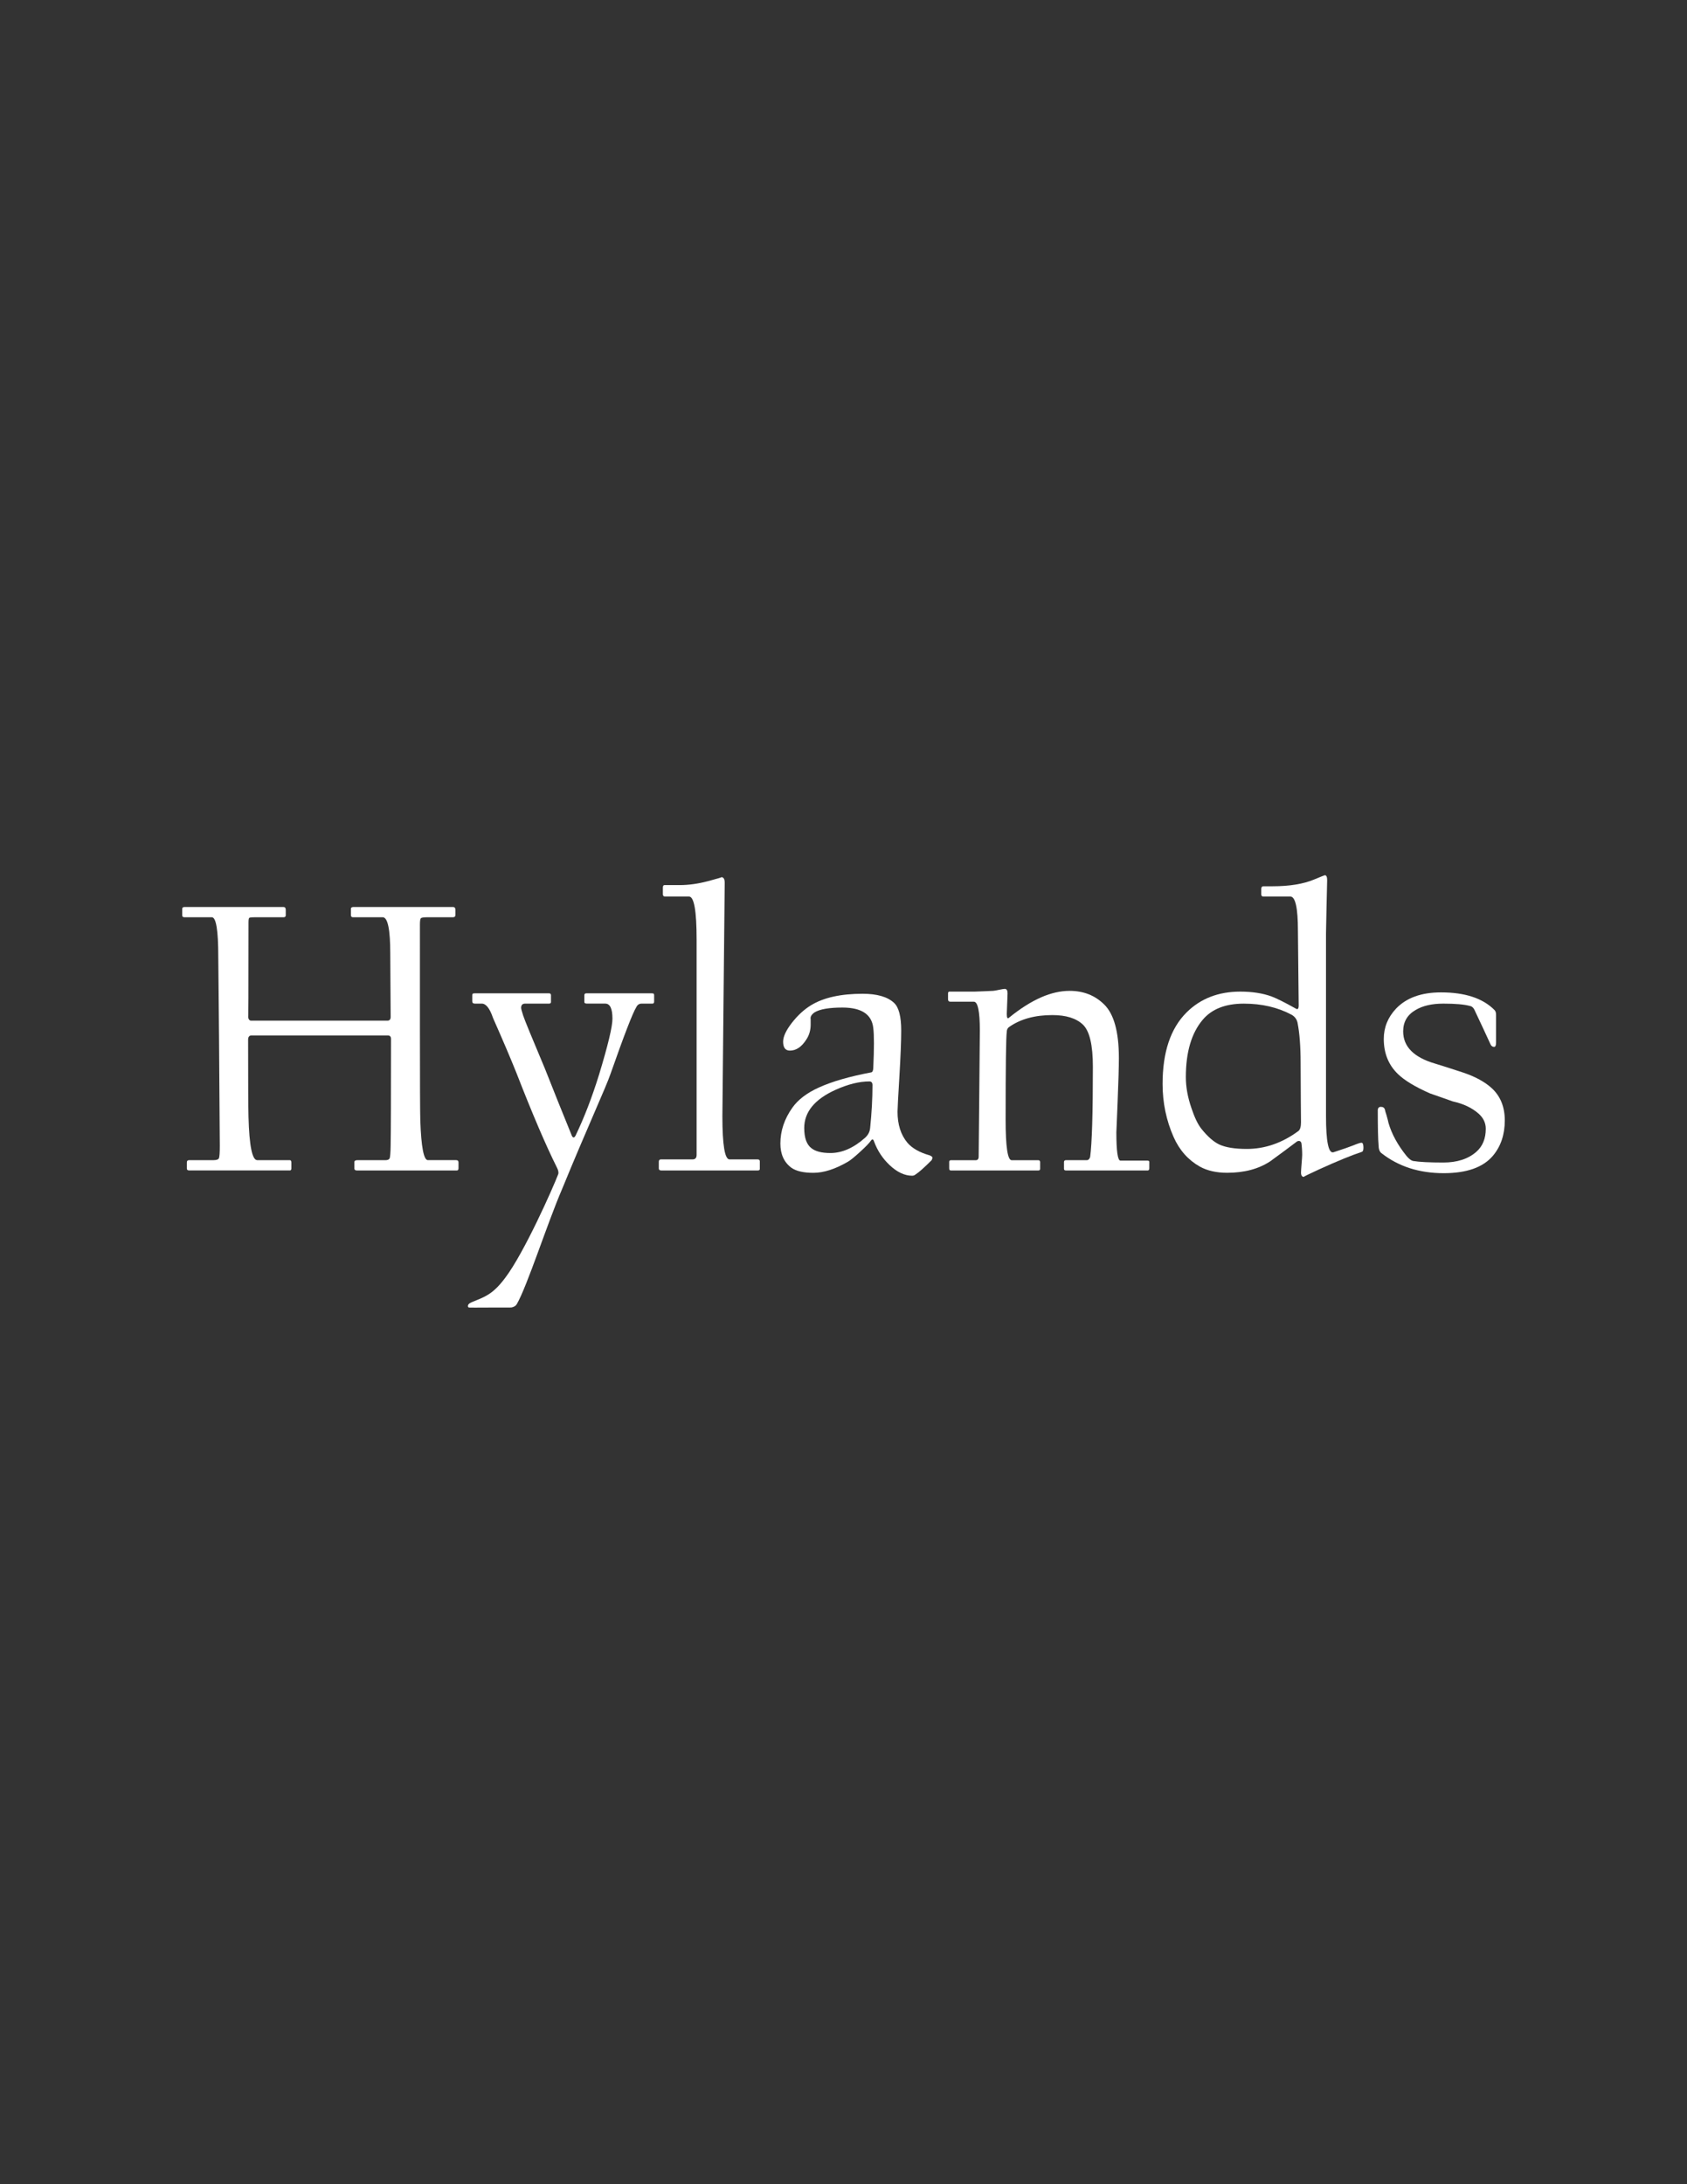 <?xml version="1.0" encoding="utf-8"?>
<!-- Generator: Adobe Illustrator 15.0.0, SVG Export Plug-In . SVG Version: 6.00 Build 0)  -->
<!DOCTYPE svg PUBLIC "-//W3C//DTD SVG 1.1//EN" "http://www.w3.org/Graphics/SVG/1.1/DTD/svg11.dtd">
<svg version="1.1" id="Layer_1" xmlns="http://www.w3.org/2000/svg" xmlns:xlink="http://www.w3.org/1999/xlink" x="0px" y="0px"
	 width="612px" height="792px" viewBox="0 0 612 792" enable-background="new 0 0 612 792" xml:space="preserve">
<rect x="0" y="0" width="612" height="792" fill="#333333" stroke="none"/>
<g>
	<path fill="#FFFFFF" d="M166.335,423.571c0,0.56-0.186,0.843-0.561,0.843h-36.297c-0.611,0-0.915-0.236-0.915-0.704v-2.323
		c0-0.469,0.351-0.705,1.055-0.705h10.197c0.845,0,1.362-0.236,1.548-0.703c0.186-0.469,0.304-1.97,0.351-4.504
		c0.092-5.108,0.139-18.026,0.139-38.759c0-0.843-0.4-1.264-1.198-1.264H91.275c-0.844,0-1.265,0.514-1.265,1.547
		c0,15.195,0.046,24.524,0.139,27.995c0.282,10.456,1.337,15.684,3.166,15.684h11.818c0.375,0,0.561,0.282,0.561,0.843v2.181
		c0,0.468-0.186,0.704-0.561,0.704H68.625c-0.562,0-0.843-0.236-0.843-0.704v-2.181c0-0.561,0.281-0.843,0.843-0.843h8.79
		c1.126,0,1.794-0.236,2.005-0.703c0.211-0.469,0.318-1.97,0.318-4.504c0-0.797-0.047-7.187-0.14-19.169
		c-0.092-11.982-0.139-18.619-0.139-19.909s-0.046-6.379-0.14-15.262c-0.093-8.888-0.139-13.632-0.139-14.244
		c0-9.52-0.776-14.28-2.323-14.28h-9.916c-0.561,0-0.843-0.236-0.843-0.704v-2.318c0-0.468,0.282-0.705,0.843-0.705h35.875
		c0.562,0,0.845,0.35,0.845,1.054v1.969c0,0.468-0.283,0.704-0.845,0.704H92.267c-1.08,0-1.702,0.083-1.866,0.247
		c-0.165,0.165-0.247,0.715-0.247,1.65c0,24.993-0.046,36.323-0.139,33.973c0.046,1.08,0.422,1.62,1.126,1.62h49.379
		c0.797,0,1.198-0.447,1.198-1.337c0-0.329-0.025-4.066-0.072-11.222c-0.046-7.15-0.071-11.078-0.071-11.782
		c0-8.77-0.914-13.155-2.744-13.155h-10.831c-0.469,0-0.704-0.282-0.704-0.843v-2.18c0-0.468,0.328-0.704,0.985-0.704h36.016
		c0.605,0,0.915,0.35,0.915,1.054v1.83c0,0.561-0.305,0.843-0.915,0.843h-9.217c-1.362,0-2.159,0.119-2.392,0.355
		c-0.235,0.236-0.35,0.987-0.35,2.251V373.4c0,18.994,0.046,29.991,0.139,32.993c0.329,9.521,1.244,14.279,2.745,14.279h10.271
		c0.561,0,0.843,0.283,0.843,0.843L166.335,423.571L166.335,423.571z"/>
	<path fill="#FFFFFF" d="M237.31,363.078c0,0.375-0.071,0.612-0.21,0.705c-0.139,0.092-0.304,0.139-0.494,0.139h-3.87
		c-0.844,0-1.476,0.421-1.896,1.265c-1.312,2.112-4.431,10.178-9.355,24.196c-1.594,4.734-8.573,19.807-17.621,41.891
		c-5.3,12.285-12.625,35.135-16.378,41.602c-0.329,0.606-0.931,0.962-1.818,1.198c-0.283,0.092-3.28,0-8.268,0.046
		c-4.415,0.041-6.513,0.011-6.42,0.011c-0.89,0-1.224,0.066-1.224-0.592c0-0.514,0.447-0.961,1.337-1.336
		c4.595-1.923,7.535-2.644,12.131-8.785c6.939-9.099,17.438-32.817,19.267-37.604c0.236-0.611,0.072-1.454-0.492-2.533
		c-3.984-7.974-8.862-19.37-14.63-34.186c-2.066-5.156-4.899-11.818-8.514-19.976c-1.172-3.47-2.534-5.207-4.082-5.207h-2.534
		c-0.61,0-0.915-0.283-0.915-0.843v-2.18c0-0.236,0.048-0.411,0.141-0.529c0.092-0.118,0.349-0.175,0.774-0.175h26.941
		c0.468,0,0.704,0.236,0.704,0.704v2.462c0,0.375-0.236,0.561-0.704,0.561h-8.651c-0.985,0-1.476,0.514-1.476,1.547
		c0,0.329,0.247,1.254,0.74,2.776c0.494,1.526,3.131,7.962,7.912,19.308c3.048,7.736,6.307,15.848,9.775,24.339
		c0.422,0.798,0.869,0.751,1.337-0.139c3.096-6.425,5.933-13.786,8.514-22.088c3.232-10.646,4.853-17.396,4.853-20.259
		c0-3.66-0.869-5.485-2.601-5.485h-6.611c-0.658,0-0.986-0.185-0.986-0.561v-2.462c0-0.468,0.236-0.704,0.704-0.704h23.774
		c0.422,0,0.668,0.072,0.74,0.211c0.071,0.139,0.103,0.303,0.103,0.493v2.19H237.31z"/>
	<path fill="#FFFFFF" d="M275.648,423.854c0,0.375-0.257,0.561-0.775,0.561h-34.96c-0.611,0-0.915-0.236-0.915-0.704v-2.463
		c0-0.561,0.257-0.844,0.775-0.844h11.463c0.987,0,1.477-0.538,1.477-1.618v-78.074c0-10.409-0.915-15.617-2.745-15.617h-8.651
		c-0.561,0-0.843-0.283-0.843-0.843v-2.324c0-0.658,0.186-0.987,0.561-0.987h5.484c3.279,0,6.739-0.478,10.373-1.439
		c3.635-0.961,5.218-1.444,4.75-1.444c0.844,0,1.266,0.678,1.266,2.041c0,0.139-0.14,14.044-0.422,41.715
		c-0.282,27.666-0.422,41.993-0.422,42.979c0,10.409,0.868,15.617,2.602,15.617h10.199c0.514,0,0.775,0.236,0.775,0.704v2.738h0.009
		V423.854z"/>
	<path fill="#FFFFFF" d="M338.254,419.777c0,0.236-0.094,0.539-0.283,0.914c-2.673,2.674-4.596,4.386-5.769,5.136
		c-0.422,0.329-0.843,0.494-1.265,0.494c-2.766,0-5.511-1.29-8.229-3.866c-2.534-2.391-4.411-5.253-5.63-8.579
		c-0.282-0.843-0.657-0.937-1.126-0.282c-0.52,0.797-1.83,2.158-3.938,4.081c-2.108,1.923-3.588,3.12-4.432,3.588
		c-4.596,2.673-8.771,4.011-12.521,4.011c-3.563,0-6.215-0.611-7.946-1.83c-2.674-1.97-4.011-4.899-4.011-8.797
		c0-4.594,1.455-8.934,4.359-13.01c2.062-2.91,5.273-5.346,9.639-7.314c4.733-2.159,11.067-3.984,18.993-5.485
		c0.422-0.093,0.658-0.612,0.705-1.547c0.328-7.176,0.328-12.029,0-14.563c-0.283-2.483-1.362-4.339-3.233-5.557
		c-1.877-1.218-4.523-1.83-7.947-1.83c-4.832,0-8.203,0.586-10.126,1.758c-1.126,0.797-1.595,1.619-1.408,2.462v1.969
		c0,2.061-0.54,3.891-1.619,5.485c-1.688,2.627-3.66,3.938-5.907,3.938c-1.64,0-2.462-1.08-2.462-3.233
		c0-1.83,1.054-4.102,3.167-6.821c2.112-2.719,4.431-4.853,6.965-6.4c4.549-2.766,10.784-4.153,18.711-4.153
		c5.254,0,9.053,1.105,11.396,3.305c1.731,1.594,2.602,4.95,2.602,10.06c0,3.706-0.222,9.284-0.668,16.742
		c-0.447,7.454-0.669,11.679-0.669,12.661c0,4.643,1.198,8.395,3.588,11.253c1.732,2.015,4.432,3.542,8.092,4.575
		C337.925,419.212,338.254,419.494,338.254,419.777z M316.515,393.468c0-0.889-0.376-1.336-1.126-1.336
		c-3.66,0-7.736,1.007-12.239,3.028c-7.598,3.423-11.396,8.045-11.396,13.857c0,3.563,0.869,6.006,2.601,7.315
		c1.455,1.173,3.753,1.759,6.894,1.759c4.222,0,8.396-1.83,12.522-5.484c1.126-0.987,1.758-2.18,1.896-3.59
		C316.237,403.432,316.515,398.249,316.515,393.468z"/>
	<path fill="#FFFFFF" d="M416.939,423.571c0,0.56-0.185,0.843-0.56,0.843h-29.688c-0.468,0-0.704-0.187-0.704-0.562v-2.462
		c0-0.468,0.236-0.703,0.704-0.703h7.525c0.605,0,1.032-0.396,1.265-1.193c0.658-4.924,0.987-15.827,0.987-32.708
		c0-7.88-1.208-12.964-3.624-15.262s-6.107-3.449-11.078-3.449c-6.287,0-11.463,1.409-15.545,4.22
		c-0.658,0.422-0.986,1.034-0.986,1.83c-0.283,2.015-0.422,12.641-0.422,31.866c0,9.803,0.725,14.702,2.18,14.702h9.639
		c0.468,0,0.705,0.235,0.705,0.704v2.462c0,0.376-0.237,0.561-0.705,0.561h-31.583c-0.236,0-0.411-0.046-0.529-0.139
		c-0.118-0.094-0.175-0.329-0.175-0.704v-2.323c0-0.376,0.235-0.561,0.704-0.561h8.935c0.704,0,1.054-0.447,1.054-1.338
		c0-0.281,0.072-7.771,0.211-22.474c0.14-14.703,0.212-22.428,0.212-23.179c0-6.986-0.73-10.481-2.181-10.481h-8.513
		c-0.562,0-0.843-0.303-0.843-0.915v-2.113c0-0.421,0.185-0.632,0.56-0.632h9.073c0.514,0,1.748-0.046,3.689-0.139
		c1.943-0.092,2.968-0.139,3.06-0.139c0.468-0.046,1.198-0.175,2.18-0.386c0.987-0.21,1.666-0.318,2.041-0.318
		c0.658,0,0.987,0.54,0.987,1.619c0,0.236-0.047,1.455-0.14,3.66s-0.14,3.47-0.14,3.799c0,1.455,0.283,1.902,0.844,1.336
		c4.035-3.285,7.928-5.742,11.68-7.387c3.563-1.547,6.985-2.318,10.271-2.318c5.019,0,9.191,1.64,12.522,4.925
		c3.563,3.47,5.346,9.941,5.346,19.416c0,3.141-0.153,8.451-0.457,15.931c-0.304,7.479-0.457,11.148-0.457,11.006
		c0,6.847,0.493,10.271,1.475,10.271h9.64c0.561,0,0.843,0.139,0.843,0.422L416.939,423.571L416.939,423.571z"/>
	<path fill="#FFFFFF" d="M494.621,416.184c0,0.844-0.186,1.338-0.561,1.48c-3.706,1.219-8.862,3.331-15.473,6.334
		c-3.984,1.829-5.841,2.744-5.559,2.744c-0.704,0-1.054-0.539-1.054-1.619c0-0.375,0.072-1.429,0.211-3.166
		c0.139-1.732,0.211-2.791,0.211-3.166c0-1.548-0.098-2.977-0.282-4.293c-0.236-0.75-0.751-0.961-1.548-0.633
		c-2.72,2.063-5.979,4.479-9.777,7.243c-4.22,2.771-9.428,4.152-15.615,4.152c-3.893,0-7.197-0.75-9.916-2.251
		c-4.222-2.391-7.388-5.957-9.495-10.691c-2.673-6.051-4.009-12.478-4.009-19.271c0-11.535,2.908-20.187,8.723-25.959
		c5.063-5.017,11.562-7.526,19.481-7.526c4.313,0,8.093,0.586,11.325,1.758c1.876,0.704,4.826,2.18,8.861,4.431
		c0.658,0.421,0.987,0,0.987-1.265c0-0.468-0.046-4.889-0.14-13.257c-0.098-8.369-0.139-12.934-0.139-13.684
		c0-8.302-0.915-12.45-2.745-12.45h-9.787c-0.52,0-0.775-0.283-0.775-0.843v-1.83c0-0.705,0.257-1.054,0.775-1.054h3.306
		c6.144,0,11.186-0.817,15.122-2.462c2.488-1.033,3.773-1.547,3.866-1.547c0.562,0,0.843,0.612,0.843,1.83
		c0,0.139-0.071,3.13-0.211,8.97c-0.139,5.839-0.21,9.294-0.21,10.373v66.123c0,9.329,0.915,13.72,2.744,13.153
		c3.331-1.08,5.696-1.901,7.104-2.463c1.594-0.658,2.602-0.986,3.027-0.986C494.386,414.359,494.621,414.966,494.621,416.184z
		 M471.973,406.834c0,0.421-0.025-2.006-0.072-7.279c-0.046-5.273-0.071-9.957-0.071-14.034c0-6.05-0.376-10.949-1.126-14.702
		c-0.282-1.265-1.008-2.226-2.18-2.884c-5.017-2.673-10.784-4.01-17.303-4.01c-6.61,0-11.562,1.923-14.841,5.768
		c-4.128,4.832-6.188,11.792-6.188,20.891c0,3.563,0.678,7.314,2.04,11.252c1.126,3.378,2.324,5.865,3.588,7.454
		c2.252,2.812,4.406,4.713,6.474,5.701c2.344,1.077,5.675,1.618,9.986,1.618c6.611,0,12.848-2.153,18.712-6.473
		C471.644,409.671,471.973,408.566,471.973,406.834z"/>
	<path fill="#FFFFFF" d="M545.899,406.268c0,5.11-1.43,9.383-4.293,12.801c-3.563,4.221-9.52,6.334-17.868,6.334
		c-8.908,0-16.46-2.438-22.647-7.315c-0.658-0.514-0.987-1.521-0.987-3.026c-0.187-1.924-0.283-6.052-0.283-12.379
		c0-0.89,0.376-1.336,1.126-1.336c0.797,0,1.29,0.35,1.477,1.053c0,0.186,0.185,0.844,0.561,1.97
		c0.375,1.312,0.611,2.226,0.704,2.745c1.172,4.082,3.377,8.111,6.61,12.101c0.89,1.033,1.666,1.619,2.322,1.758
		c2.252,0.375,5.907,0.562,10.977,0.562c5.017,0,9.006-1.29,11.956-3.866c2.298-2.015,3.443-4.806,3.443-8.373
		c0-2.112-0.867-3.938-2.601-5.485c-2.391-2.111-5.511-3.588-9.356-4.431c-0.421-0.139-1.782-0.622-4.081-1.444
		c-2.298-0.816-3.681-1.301-4.147-1.444c-5.443-2.391-9.355-4.76-11.746-7.104C503.687,386.1,502,381.88,502,376.724
		c0-4.174,1.48-7.829,4.433-10.975c3.752-3.938,9.189-5.906,16.319-5.906c8.725,0,15.195,2.133,19.416,6.4
		c0.375,0.375,0.562,0.94,0.562,1.686v10.126c0,1.034-0.236,1.547-0.704,1.547c-0.561,0-0.987-0.283-1.265-0.843
		c-1.784-3.892-3.753-8.112-5.906-12.661c-0.422-0.797-0.962-1.244-1.62-1.336c-2.061-0.561-5.273-0.843-9.638-0.843
		c-4.128,0-7.479,0.771-10.062,2.318c-3.002,1.738-4.503,4.318-4.503,7.736c0,5.531,3.847,9.428,11.535,11.679
		c2.345,0.705,5.794,1.805,10.343,3.306c4.313,1.455,7.736,3.331,10.271,5.629C544.329,397.498,545.899,401.391,545.899,406.268z"/>
</g>
</svg>
